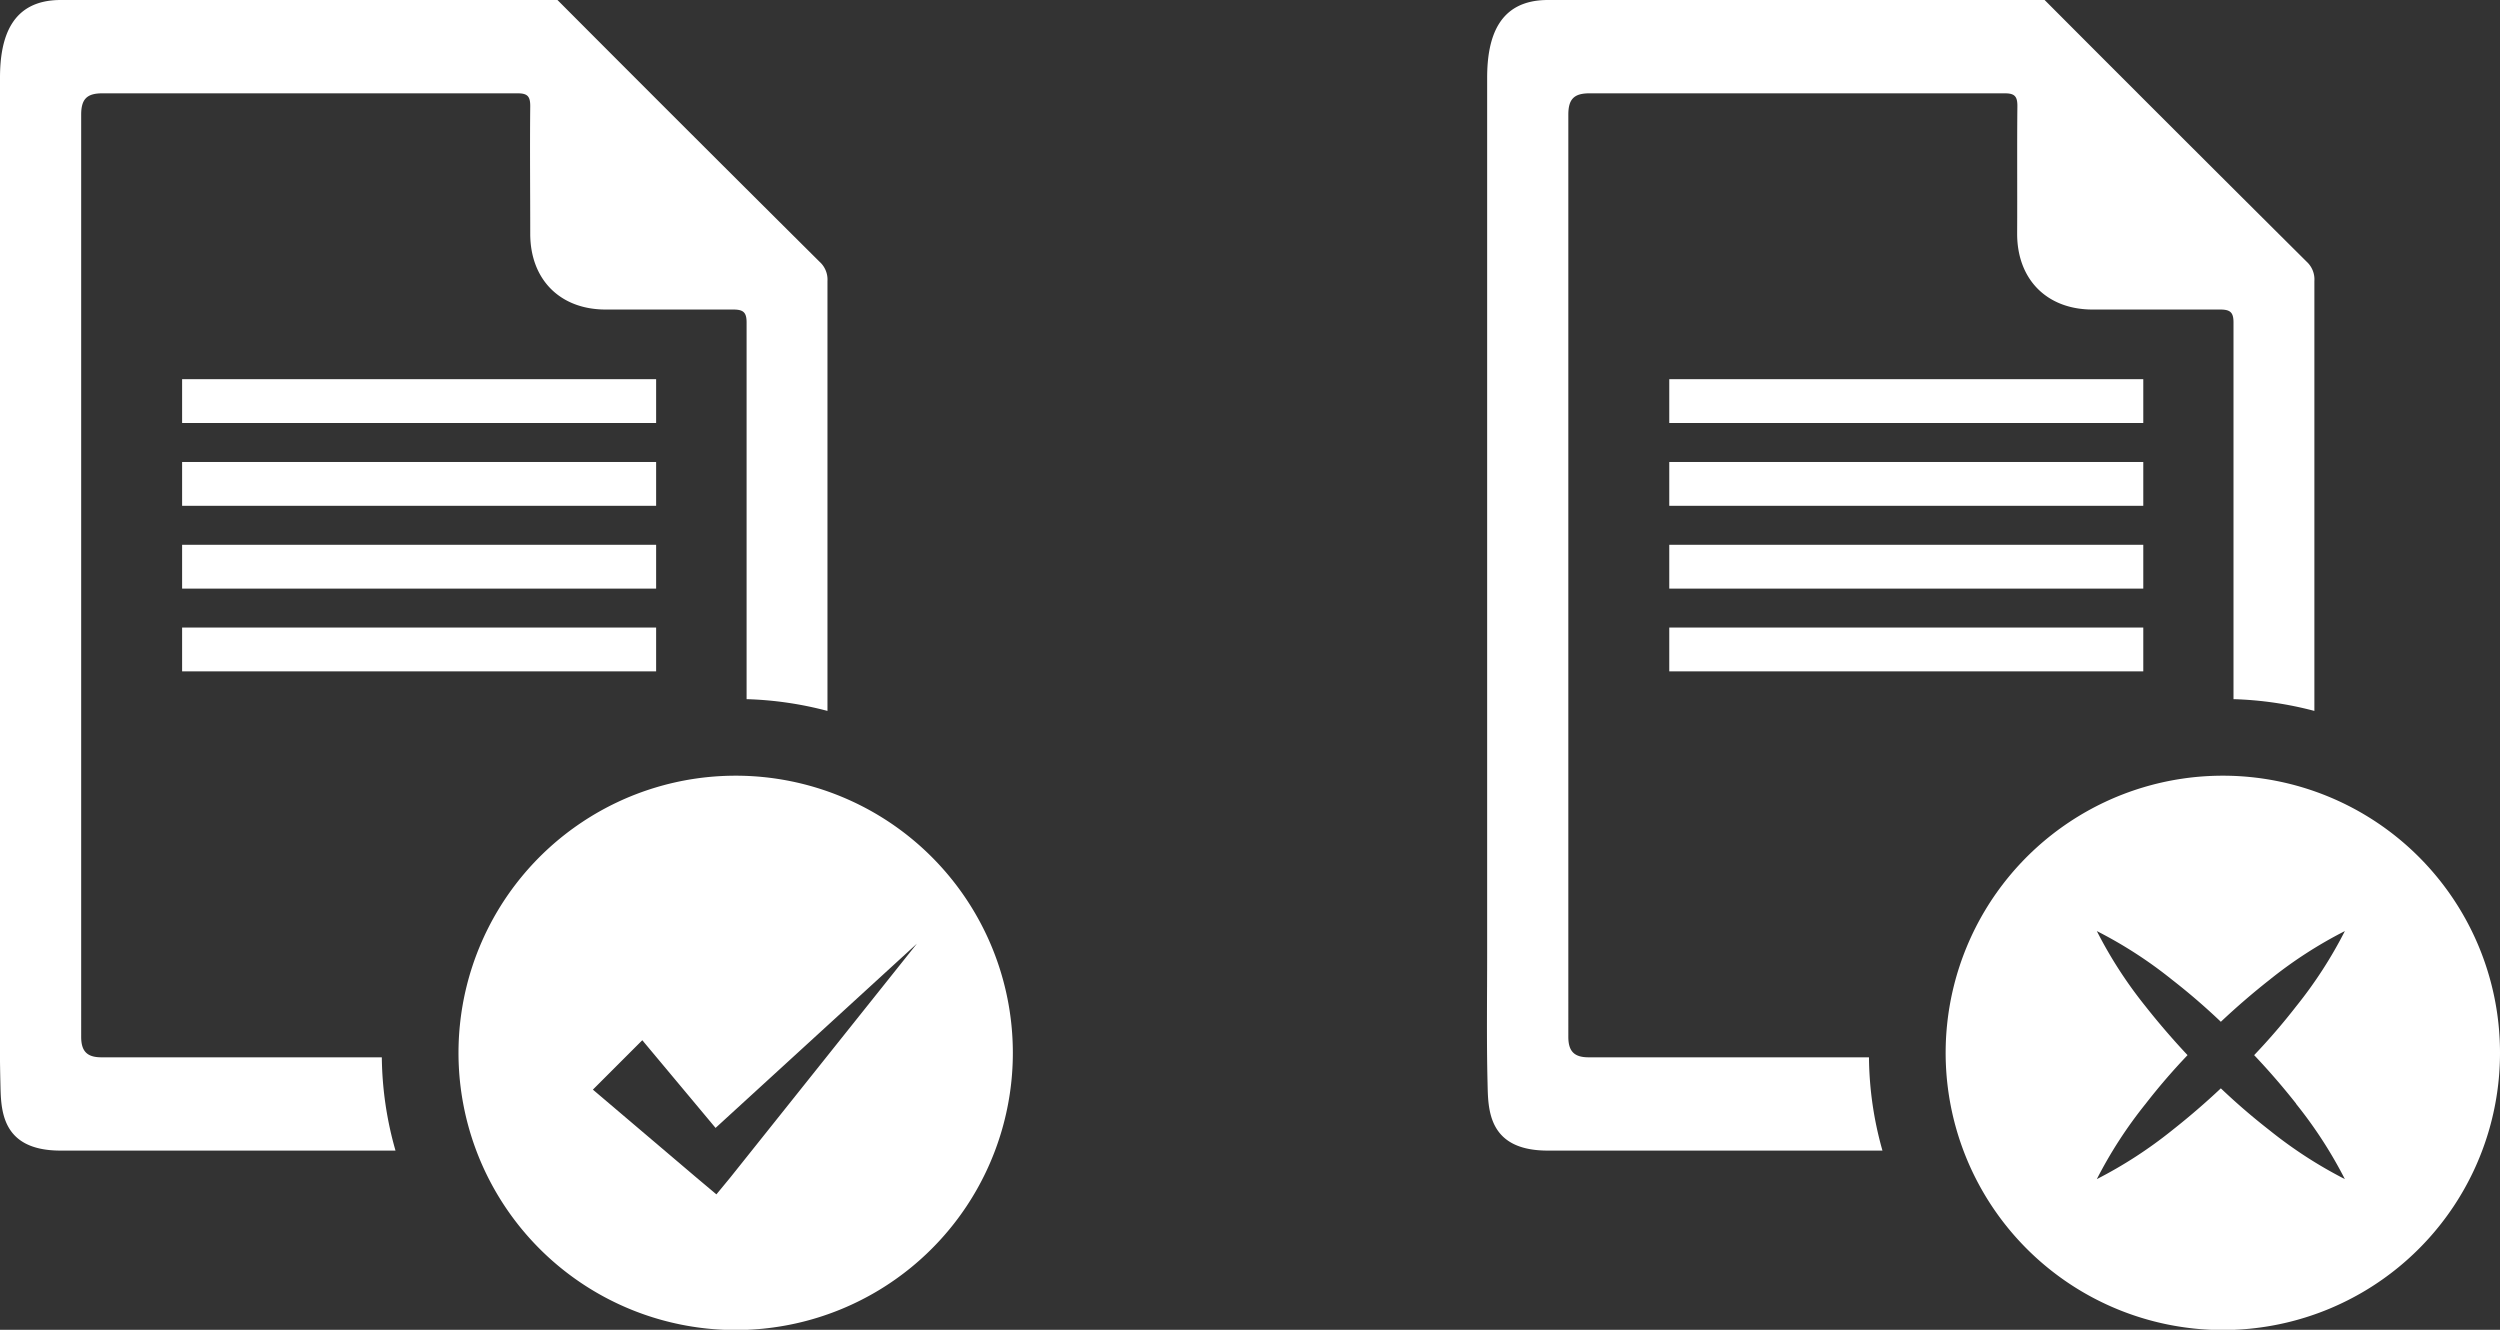<svg xmlns="http://www.w3.org/2000/svg" viewBox="0 0 506 269.15"><rect x="0" y="0" width="506" height="269.15" fill="#333333" stroke="none"/><defs><style>.cls-1{fill:#fff;}.cls-2,.cls-3{fill:none;}.cls-3{stroke:#fff;stroke-miterlimit:10;stroke-width:8.87px;}</style></defs><title>preflight</title><g id="Layer_2" data-name="Layer 2"><g id="Layer_1-2" data-name="Layer 1"><path class="cls-1" d="M449.91,157h0A56.1,56.1,0,1,0,506,213.06h0A56.1,56.1,0,0,0,449.91,157Zm14.82,66.42a88.81,88.81,0,0,1,9.87,15.23,88.81,88.81,0,0,1-15.23-9.87q-5.14-4-9.87-8.5-4.74,4.46-9.87,8.5a88.81,88.81,0,0,1-15.23,9.87,88.81,88.81,0,0,1,9.87-15.23q4-5.15,8.49-9.86-4.45-4.74-8.5-9.87a87.88,87.88,0,0,1-9.86-15.24,87.88,87.88,0,0,1,15.24,9.86q5.14,4,9.86,8.5,4.72-4.45,9.86-8.5a87.88,87.88,0,0,1,15.24-9.86,87.88,87.88,0,0,1-9.86,15.24q-4,5.15-8.5,9.87Q460.68,218.24,464.73,223.37Z"/><g id="Layer_1-2-2" data-name="Layer 1-2"><path class="cls-1" d="M148.9,157A56.1,56.1,0,1,0,205,213.06h0A56.1,56.1,0,0,0,148.91,157Zm-1.09,81.33L145,241.74l-4-3.36L120,220.54l10-10,14.83,17.75L185.58,191Z"/><path class="cls-2" d="M148.32,62.57c-8.61.08-17.23,0-25.85,0-9.19,0-15.21-6.09-15.21-15.34,0-8.61,0-17.23,0-25.84,0-1.91-.58-2.57-2.53-2.57q-42,.11-84.06.07c-3.13,0-4.29,1.17-4.29,4.33V95.1c0,1.39,0,90.59,0,92.15,0,.74,0,1.5,0,2.25v20.39c0,2.88,1.21,4.1,4.08,4.1H77.27v-.94a71.63,71.63,0,0,1,71.63-71.63H151q0-38.11,0-76.26C151,63.08,150.27,62.55,148.32,62.57Z"/><path class="cls-1" d="M20.51,214c-2.88,0-4.07-1.22-4.08-4.1V189.5c0-.75,0-1.51,0-2.25,0-1.56,0-90.76,0-92.15V23.22c0-3.17,1.16-4.33,4.28-4.33q42,0,84.07,0c2,0,2.54.63,2.54,2.57-.09,8.61,0,17.23,0,25.85,0,9.24,6,15.32,15.22,15.34,8.61,0,17.23,0,25.84,0,2,0,2.73.5,2.73,2.59q0,38.14,0,76.27a71.9,71.9,0,0,1,16.37,2.38v-57q0-15,0-30A4.84,4.84,0,0,0,165.9,53Q139.3,26.56,112.83,0H12.3C2.29,0,0,7.61,0,15.76V193.05c0,8.83-.13,17.49.08,26.12.13,5.12-.1,13.71,12.18,13.71H80.05A71,71,0,0,1,77.28,214Z"/><line class="cls-3" x1="36.86" y1="81.18" x2="132.8" y2="81.18"/><line class="cls-3" x1="36.86" y1="97.94" x2="132.8" y2="97.94"/><line class="cls-3" x1="36.86" y1="114.7" x2="132.8" y2="114.7"/><line class="cls-3" x1="36.86" y1="131.45" x2="132.8" y2="131.45"/></g><g id="Layer_1-2-3" data-name="Layer 1-2"><path class="cls-2" d="M449.32,62.57c-8.61.08-17.23,0-25.85,0-9.19,0-15.21-6.09-15.21-15.34,0-8.61,0-17.23,0-25.84,0-1.91-.58-2.57-2.53-2.57q-42,.11-84.06.07c-3.13,0-4.29,1.17-4.29,4.33V95.1c0,1.39,0,90.59,0,92.15,0,.74,0,1.5,0,2.25v20.39c0,2.88,1.21,4.1,4.08,4.1h56.77v-.94a71.63,71.63,0,0,1,71.63-71.63H452q0-38.11,0-76.26C452,63.08,451.27,62.55,449.32,62.57Z"/><path class="cls-1" d="M321.51,214c-2.88,0-4.07-1.22-4.08-4.1V189.5c0-.75,0-1.51,0-2.25,0-1.56,0-90.76,0-92.15V23.22c0-3.17,1.16-4.33,4.28-4.33q42,0,84.07,0c2,0,2.54.63,2.54,2.57-.09,8.61,0,17.23-.05,25.85,0,9.24,6,15.32,15.22,15.34,8.61,0,17.23,0,25.84,0,2,0,2.73.5,2.73,2.59q0,38.14,0,76.27a71.9,71.9,0,0,1,16.37,2.38v-57q0-15,0-30A4.84,4.84,0,0,0,466.9,53Q440.31,26.56,413.83,0H313.3C303.29,0,301,7.61,301,15.76V193.05c0,8.83-.13,17.49.08,26.12.13,5.12-.1,13.71,12.18,13.71h67.75A71,71,0,0,1,378.28,214Z"/><line class="cls-3" x1="337.86" y1="81.18" x2="433.8" y2="81.18"/><line class="cls-3" x1="337.86" y1="97.94" x2="433.8" y2="97.94"/><line class="cls-3" x1="337.86" y1="114.7" x2="433.8" y2="114.7"/><line class="cls-3" x1="337.86" y1="131.45" x2="433.8" y2="131.45"/></g></g></g></svg>